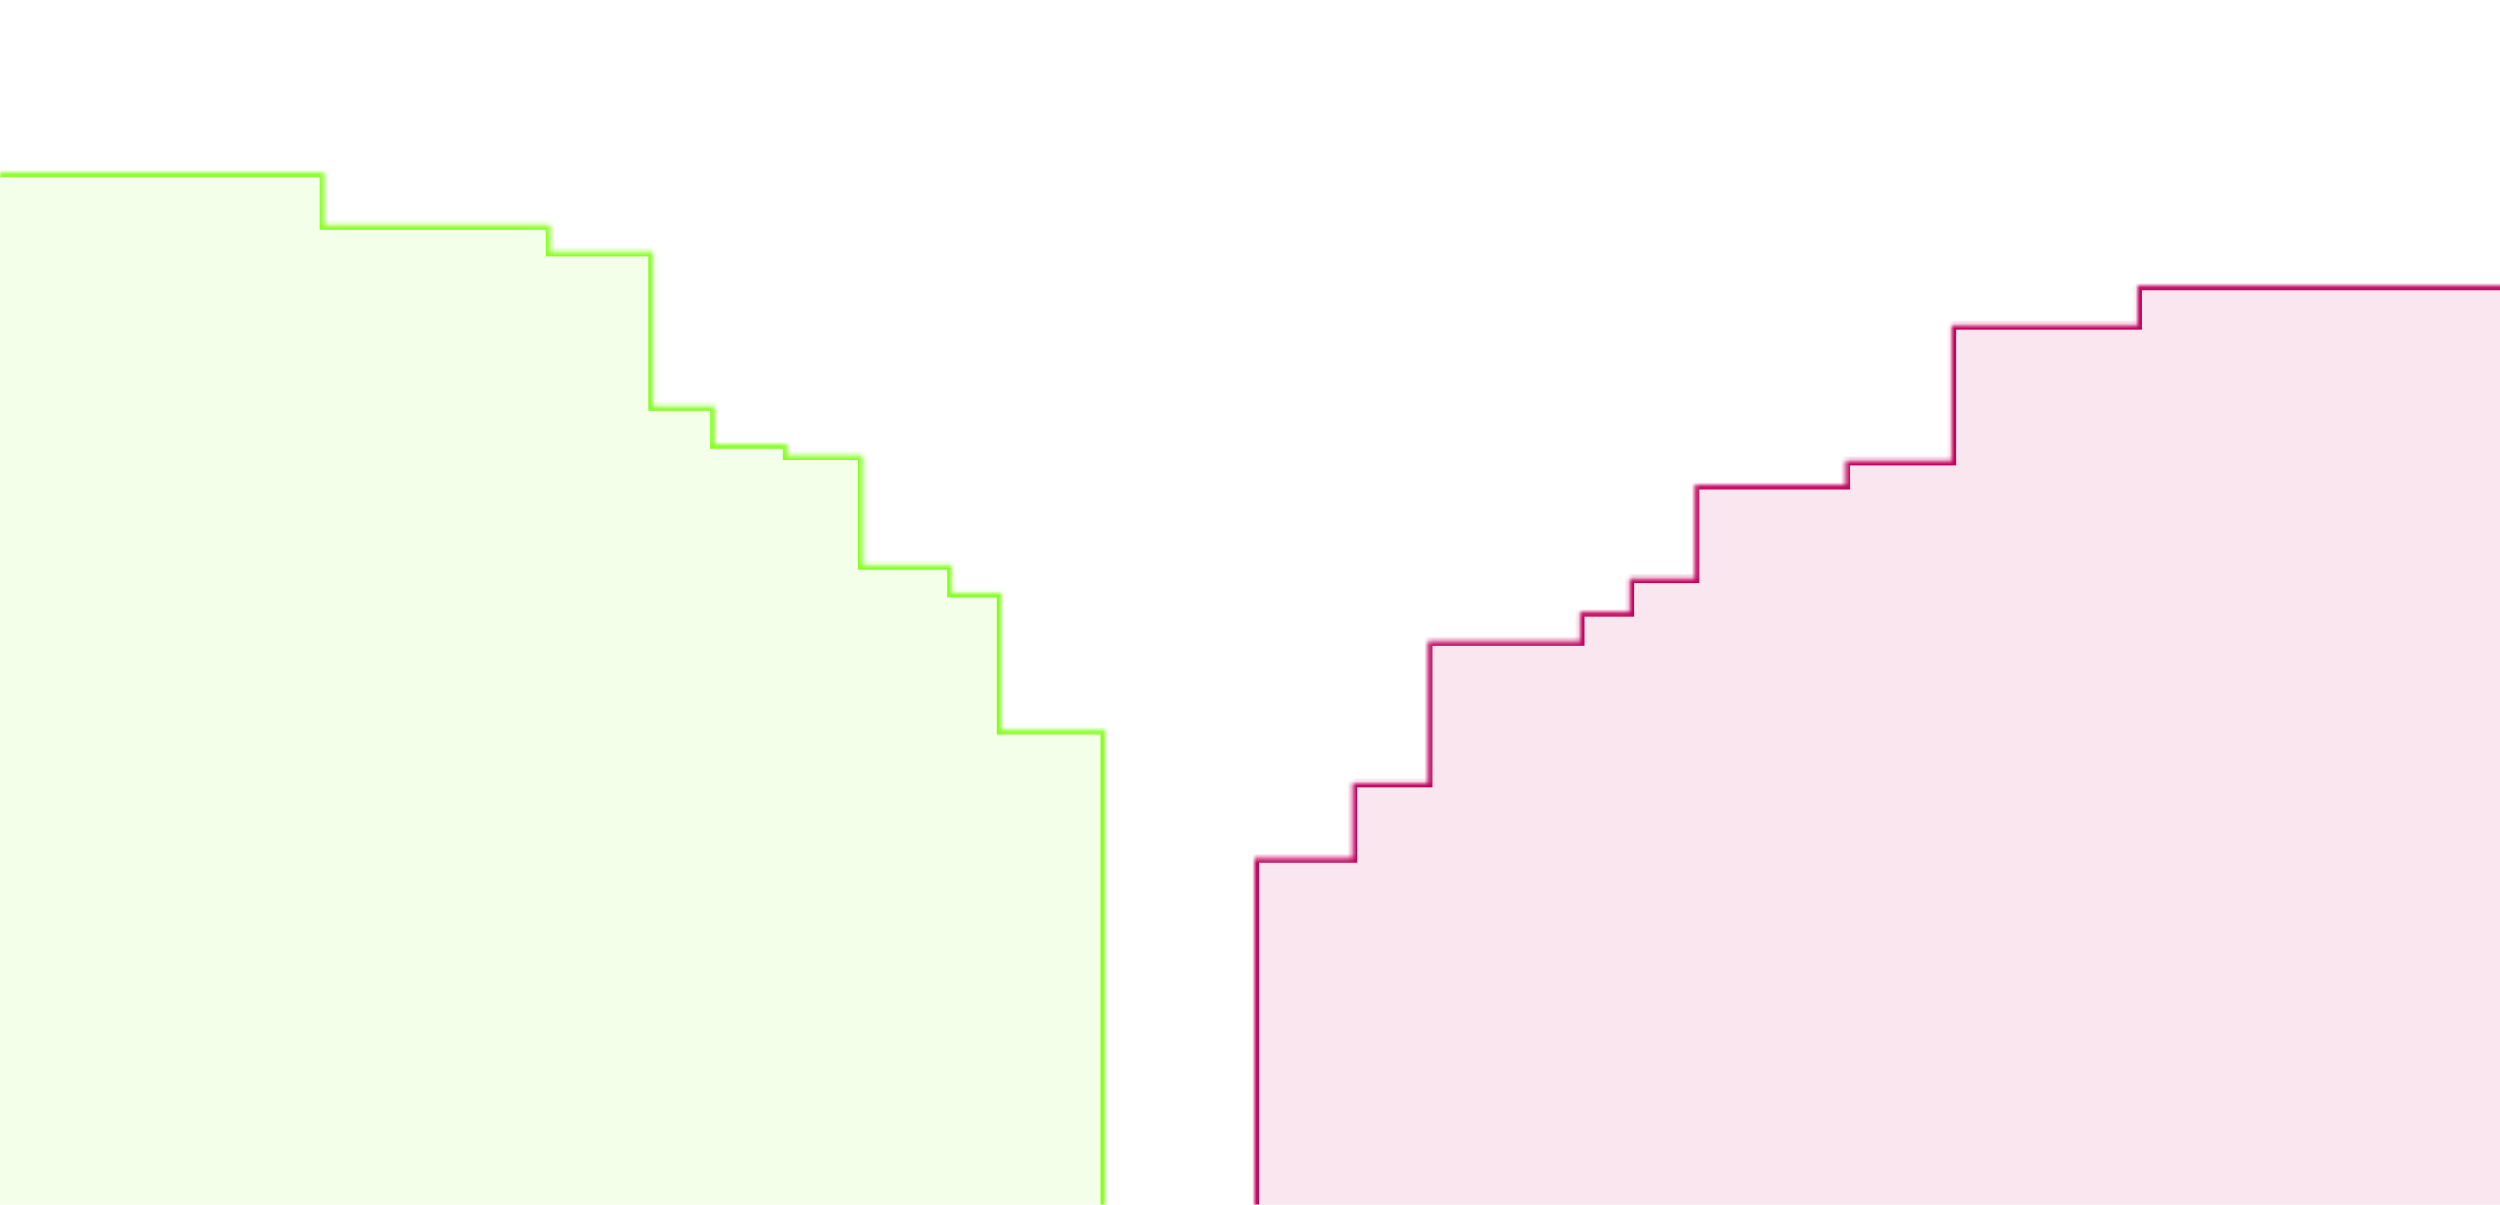 <svg xmlns="http://www.w3.org/2000/svg" width="552" height="266" fill="none" xmlns:v="https://vecta.io/nano"><g clip-path="url(#C)"><mask id="A" fill="#fff"><path d="M71.577 49.718H121.5v5.895h22.654v34.092h13.635v8.392h16.057v2.491h16.597v24.192h19.691v6.139h10.954v30.271H244v106.008H-1V38.097h72.577v11.621z"/></mask><g fill="#86ff24"><path d="M71.577 49.718H121.5v5.895h22.654v34.092h13.635v8.392h16.057v2.491h16.597v24.192h19.691v6.139h10.954v30.271H244v106.008H-1V38.097h72.577v11.621z" fill-opacity=".1"/><path d="M71.577 49.718h-1v1h1v-1zm49.923 0h1v-1h-1v1zm0 5.895h-1v1h1v-1zm22.654 0h1v-1h-1v1zm0 34.092h-1v1h1v-1zm13.635 0h1v-1h-1v1zm0 8.392h-1v1h1v-1zm16.057 0h1v-1h-1v1zm0 2.491h-1v1h1v-1zm16.597 0h1v-1h-1v1zm0 24.192h-1v1h1v-1zm19.691 0h1v-1h-1v1zm0 6.139h-1v1h1v-1zm10.954 0h1v-1h-1v1zm0 30.271h-1v1h1v-1zm22.912 0h1v-1h-1v1zm0 106.008v1h1v-1h-1zm-245 0h-1v1h1v-1zm0-229.101v-1h-1v1h1zm72.577 0h1v-1h-1v1zm0 11.621v1H121.5v-1-1H71.577v1zm49.923 0h-1v5.895h1 1v-5.895h-1zm0 5.895v1h22.654v-1-1H121.5v1zm22.654 0h-1v34.092h1 1V55.614h-1zm0 34.092v1h13.635v-1-1h-13.635v1zm13.635 0h-1v8.392h1 1v-8.392h-1zm0 8.392v1h16.057v-1-1h-16.057v1zm16.057 0h-1v2.491h1 1v-2.491h-1zm0 2.491v1h16.597v-1-1h-16.597v1zm16.597 0h-1v24.192h1 1v-24.192h-1zm0 24.192v1h19.691v-1-1h-19.691v1zm19.691 0h-1v6.139h1 1v-6.139h-1zm0 6.139v1h10.954v-1-1h-10.954v1zm10.954 0h-1v30.271h1 1v-30.271h-1zm0 30.271v1H244v-1-1h-22.912v1zm22.912 0h-1v106.008h1 1V161.19h-1zm0 106.008v-1H-1v1 1h245v-1zm-245 0h1V38.097h-1-1v229.101h1zm0-229.101v1h72.577v-1-1H-1v1zm72.577 0h-1v11.621h1 1V38.097h-1z" mask="url(#A)"/></g><mask id="B" fill="#fff"><path d="M471.943 71.798h-41.028v29.958H407.5v5.341h-33.279v20.649h-14.404v7.411h-10.959v6.442h-33.569v31.245h-16.625v16.649H277v95.917h277V63.097h-82.057v8.701z"/></mask><g fill="#c3035d"><path d="M471.943 71.798h-41.028v29.958H407.5v5.341h-33.279v20.649h-14.404v7.411h-10.959v6.442h-33.569v31.245h-16.625v16.649H277v95.917h277V63.097h-82.057v8.701z" fill-opacity=".1"/><path d="M471.943 71.798h1v1h-1v-1zm-41.028 0h-1v-1h1v1zm0 29.958h1v1h-1v-1zm-23.415 0h-1v-1h1v1zm0 5.341h1v1h-1v-1zm-33.279 0h-1v-1h1v1zm0 20.649h1v1h-1v-1zm-14.404 0h-1v-1h1v1zm0 7.411h1v1h-1v-1zm-10.959 0h-1v-1h1v1zm0 6.442h1v1h-1v-1zm-33.569 0h-1v-1h1v1zm0 31.245h1v1h-1v-1zm-16.625 0h-1v-1h1v1zm0 16.649h1v1h-1v-1zm-21.664 0h-1v-1h1v1zm0 95.917v1h-1v-1h1zm277 0h1v1h-1v-1zm0-222.313v-1h1v1h-1zm-82.057 0h-1v-1h1v1zm0 8.701v1h-41.028v-1-1h41.028v1zm-41.028 0h1v29.958h-1-1V71.798h1zm0 29.958v1H407.5v-1-1h23.415v1zm-23.415 0h1v5.341h-1-1v-5.341h1zm0 5.341v1h-33.279v-1-1H407.5v1zm-33.279 0h1v20.649h-1-1v-20.649h1zm0 20.649v1h-14.404v-1-1h14.404v1zm-14.404 0h1v7.411h-1-1v-7.411h1zm0 7.411v1h-10.959v-1-1h10.959v1zm-10.959 0h1v6.442h-1-1v-6.442h1zm0 6.442v1h-33.569v-1-1h33.569v1zm-33.569 0h1v31.245h-1-1v-31.245h1zm0 31.245v1h-16.625v-1-1h16.625v1zm-16.625 0h1v16.649h-1-1v-16.649h1zm0 16.649v1H277v-1-1h21.664v1zm-21.664 0h1v95.917h-1-1v-95.917h1zm0 95.917v-1h277v1 1H277v-1zm277 0h-1V63.097h1 1V285.41h-1zm0-222.313v1h-82.057v-1-1H554v1zm-82.057 0h1v8.701h-1-1v-8.701h1z" mask="url(#B)"/></g></g><defs><clipPath id="C"><path fill="#fff" d="M0 0h552v266H0z"/></clipPath></defs></svg>